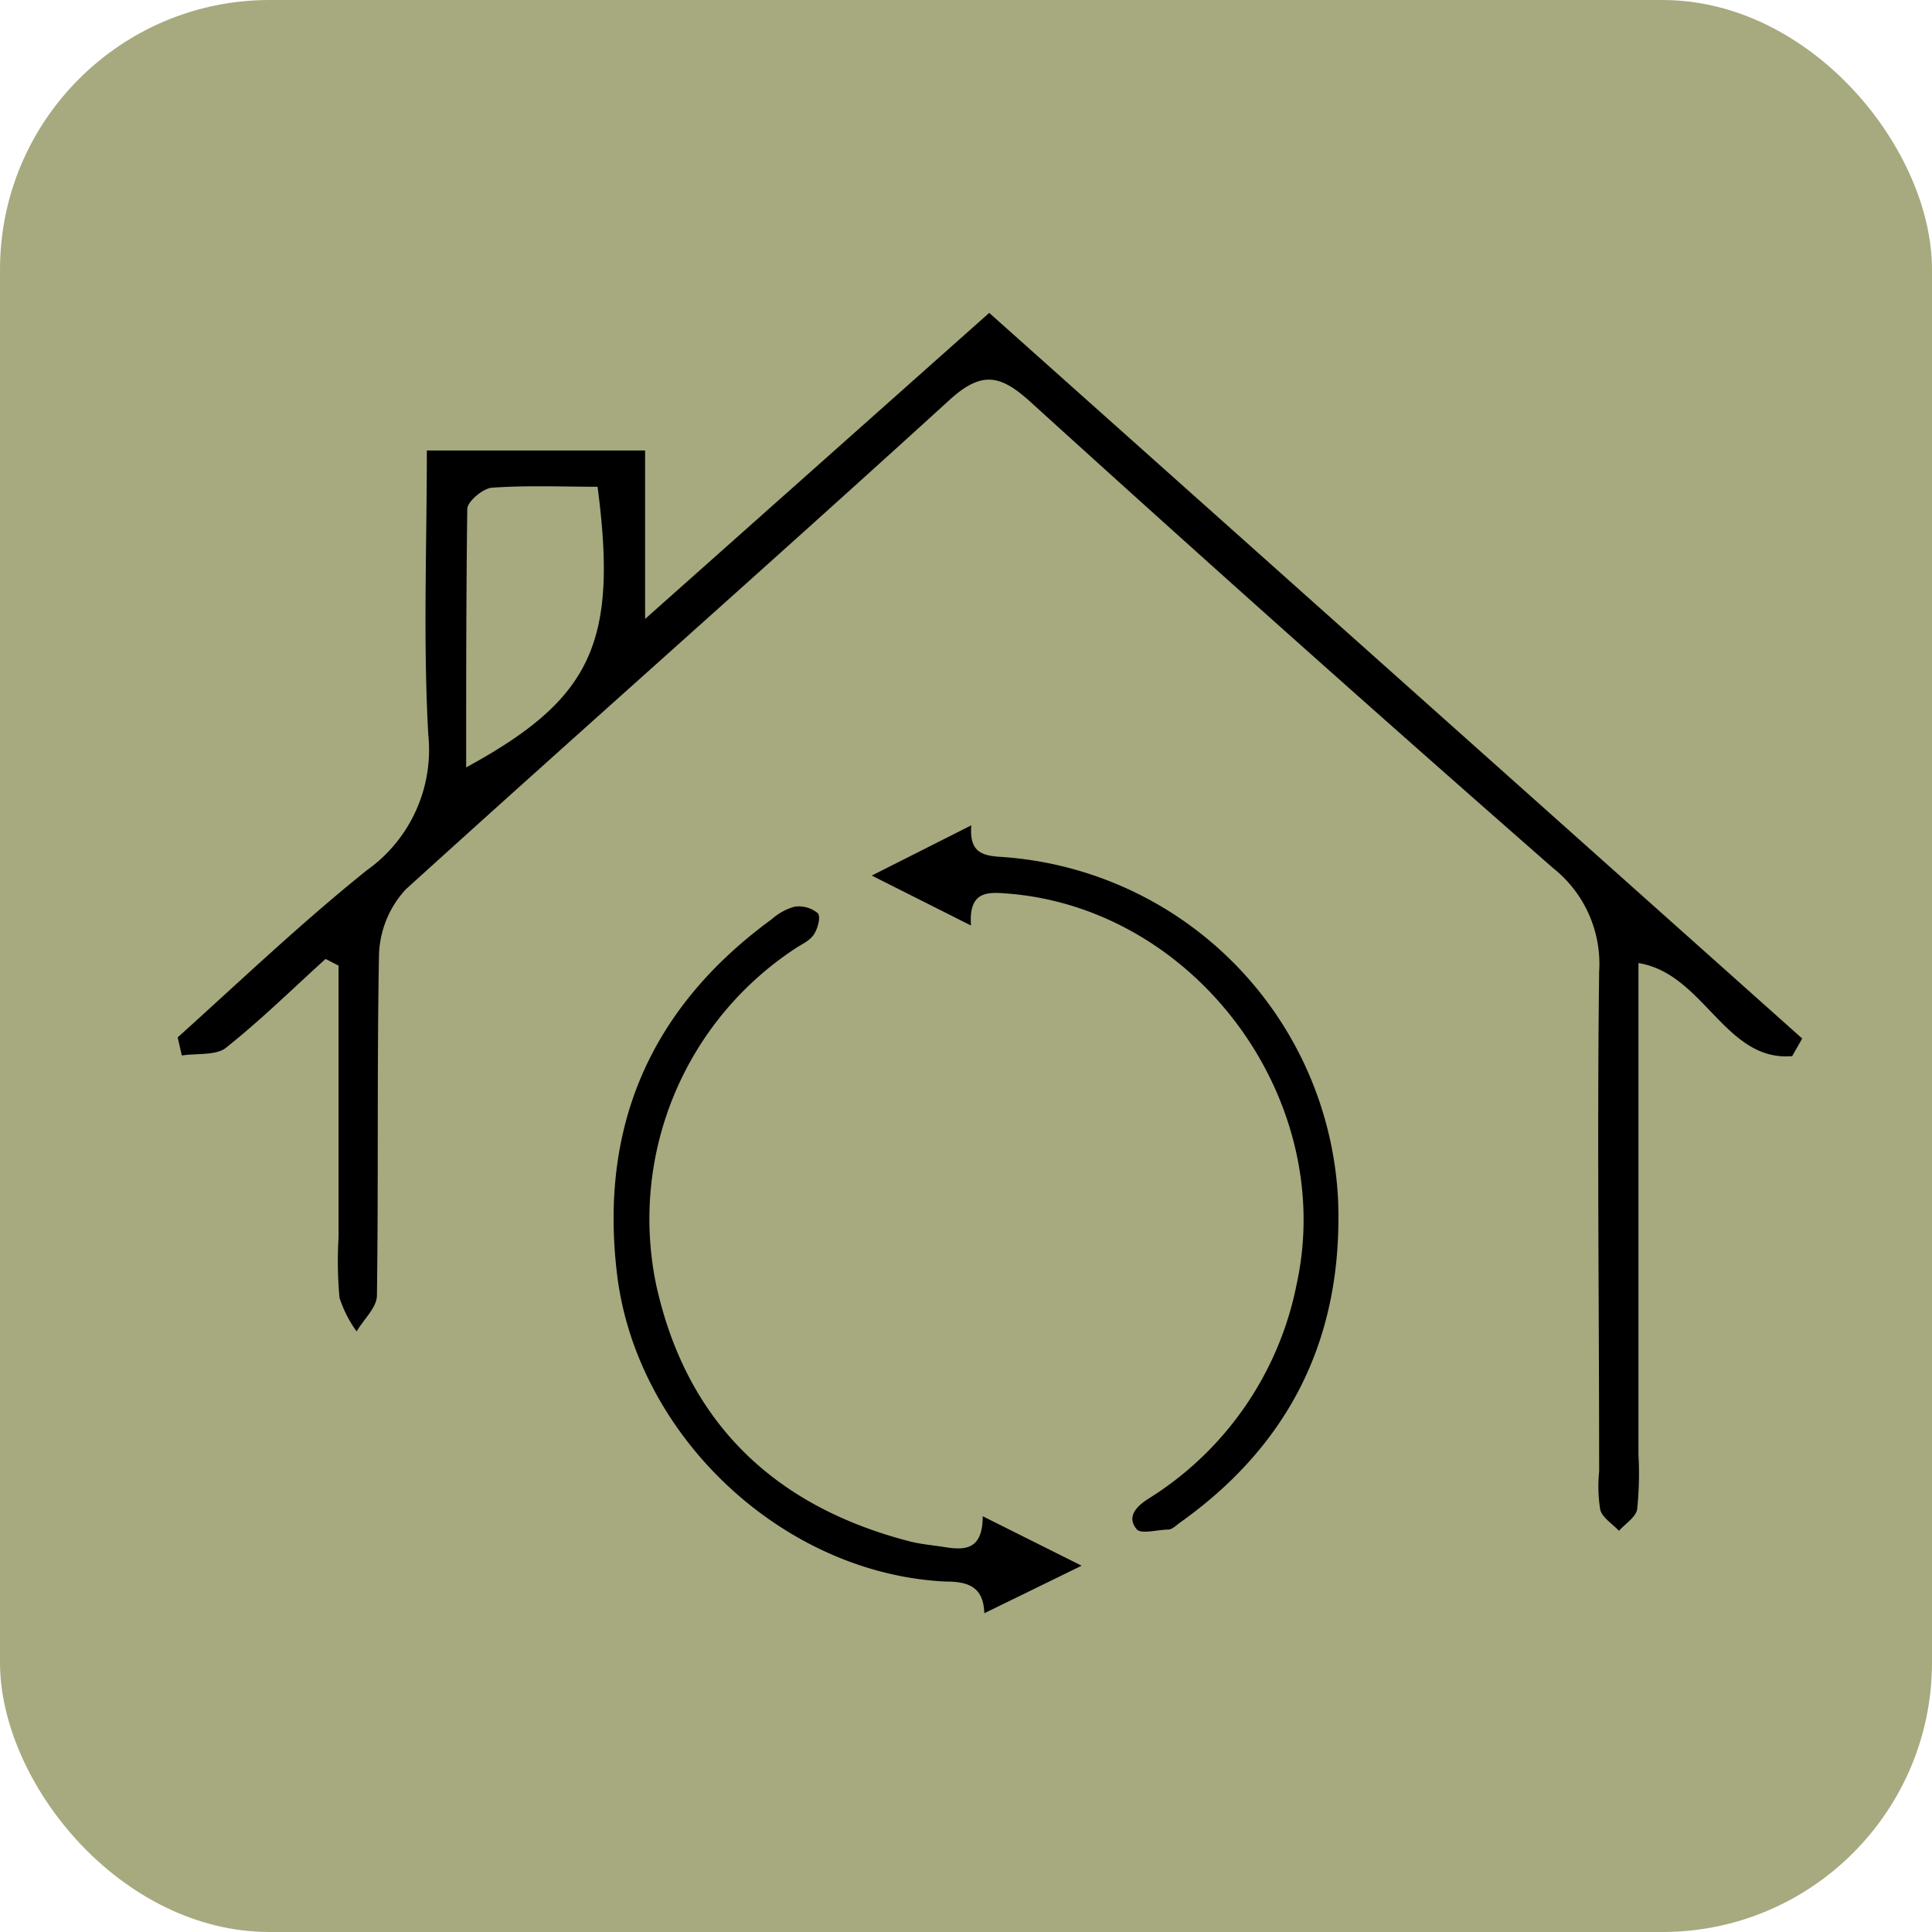 <svg xmlns="http://www.w3.org/2000/svg" viewBox="0 0 121.89 121.89"><defs><style>.cls-1{fill:#a7a97f;}.cls-2{fill:none;}</style></defs><g id="Layer_2" data-name="Layer 2"><g id="Ebene_2" data-name="Ebene 2"><rect class="cls-1" width="121.89" height="121.89" rx="17.01"/><path class="cls-2" d="M62.41,19.74l51.2,45.76L113,66.61c-4.23.37-5.57-5.21-9.7-5.87v31a22,22,0,0,1-.08,3.45c-.08.51-.75.92-1.15,1.37-.41-.44-1-.82-1.18-1.33a9.22,9.22,0,0,1-.07-2.41c0-10.51-.08-21,0-31.53A7.71,7.71,0,0,0,98,54.78Q81.36,40.28,65.06,25.4c-1.88-1.71-3.06-2.07-5.14-.18C48.54,35.59,37,45.77,25.6,56.14a6.36,6.36,0,0,0-1.69,4.16c-.17,7.15,0,14.32-.13,21.47,0,.76-.84,1.5-1.28,2.26a7.62,7.62,0,0,1-1.08-2.15,25.47,25.47,0,0,1-.06-3.81V60.92l-.82-.42c-2.1,1.9-4.12,3.89-6.33,5.64-.63.5-1.81.31-2.74.45l-.26-1.14c4-3.53,7.8-7.23,11.94-10.55A9.32,9.32,0,0,0,27,46.34c-.33-5.94-.09-11.91-.09-17.92H40.7V39.05Z"/><path d="M62.41,19.74,40.7,39.05V28.42H26.93c0,6-.24,12,.09,17.92a9.32,9.32,0,0,1-3.87,8.56c-4.14,3.32-8,7-11.94,10.55l.26,1.14c.93-.14,2.11,0,2.74-.45,2.21-1.75,4.23-3.74,6.33-5.64l.82.42V78.07a25.47,25.47,0,0,0,.06,3.81A7.62,7.62,0,0,0,22.5,84c.44-.76,1.27-1.5,1.28-2.26.1-7.15,0-14.32.13-21.47a6.36,6.36,0,0,1,1.69-4.16C37,45.77,48.54,35.59,59.92,25.22c2.08-1.89,3.26-1.53,5.14.18Q81.4,40.24,98,54.78a7.71,7.71,0,0,1,2.89,6.53c-.13,10.51,0,21,0,31.53a9.22,9.22,0,0,0,.07,2.41c.14.51.77.89,1.18,1.33.4-.45,1.07-.86,1.15-1.37a22,22,0,0,0,.08-3.45v-31c4.13.66,5.47,6.24,9.7,5.87l.63-1.11Zm-33,28.67c0-5.6,0-10.95.07-16.29,0-.48,1-1.31,1.55-1.35,2.24-.16,4.5-.06,6.67-.06C39,40.58,37.32,44.1,29.42,48.41Z"/><path class="cls-2" d="M29.42,48.41c7.9-4.31,9.54-7.83,8.29-17.7-2.17,0-4.43-.1-6.67.06-.57,0-1.54.87-1.55,1.35C29.38,37.46,29.42,42.81,29.42,48.41Z"/><path class="cls-2" d="M61.26,58.39c-.17-2.34,1.24-2.09,2.5-2,11.79,1.05,20.57,13,18.05,24.61a20.66,20.66,0,0,1-9.39,13.49c-.8.51-1.4,1.17-.73,1.95.29.34,1.31.09,2,0,.24,0,.47-.26.69-.42q10.56-7.45,10-20.37A22.79,22.79,0,0,0,63.24,54.06c-1.28-.06-2.12-.26-2-2L55,55.24ZM62,95.66c0,2.13-1.11,2.16-2.43,1.94-.7-.11-1.42-.17-2.11-.34C48.9,95,43.32,89.78,41.4,81.07a20.42,20.42,0,0,1,8.73-21.18c.4-.28.93-.47,1.18-.86s.48-1.18.29-1.39a1.86,1.86,0,0,0-1.5-.41,3.67,3.67,0,0,0-1.42.79q-11.44,8.32-9.76,22.39c1.23,10.22,10.47,18.9,20.73,19.39,1.42.07,2.39.37,2.44,2l6.14-3Z"/><path d="M61.26,58.39,55,55.24l6.28-3.17c-.14,1.73.7,1.93,2,2A22.79,22.79,0,0,1,84.42,75.71q.49,12.93-10,20.37c-.22.16-.45.4-.69.42-.68,0-1.7.3-2,0-.67-.78-.07-1.44.73-1.95A20.66,20.66,0,0,0,81.81,81c2.52-11.58-6.26-23.56-18.05-24.61C62.5,56.3,61.09,56.05,61.26,58.39Z"/><path d="M62,95.66l6.24,3.12-6.14,3c-.05-1.66-1-2-2.44-2-10.26-.49-19.5-9.17-20.73-19.39Q37.24,66.36,48.68,58a3.67,3.67,0,0,1,1.42-.79,1.86,1.86,0,0,1,1.5.41c.19.21,0,1-.29,1.39s-.78.58-1.18.86A20.42,20.42,0,0,0,41.4,81.07c1.92,8.71,7.5,14,16.05,16.19.69.17,1.41.23,2.11.34C60.88,97.82,62,97.79,62,95.66Z"/></g></g></svg>